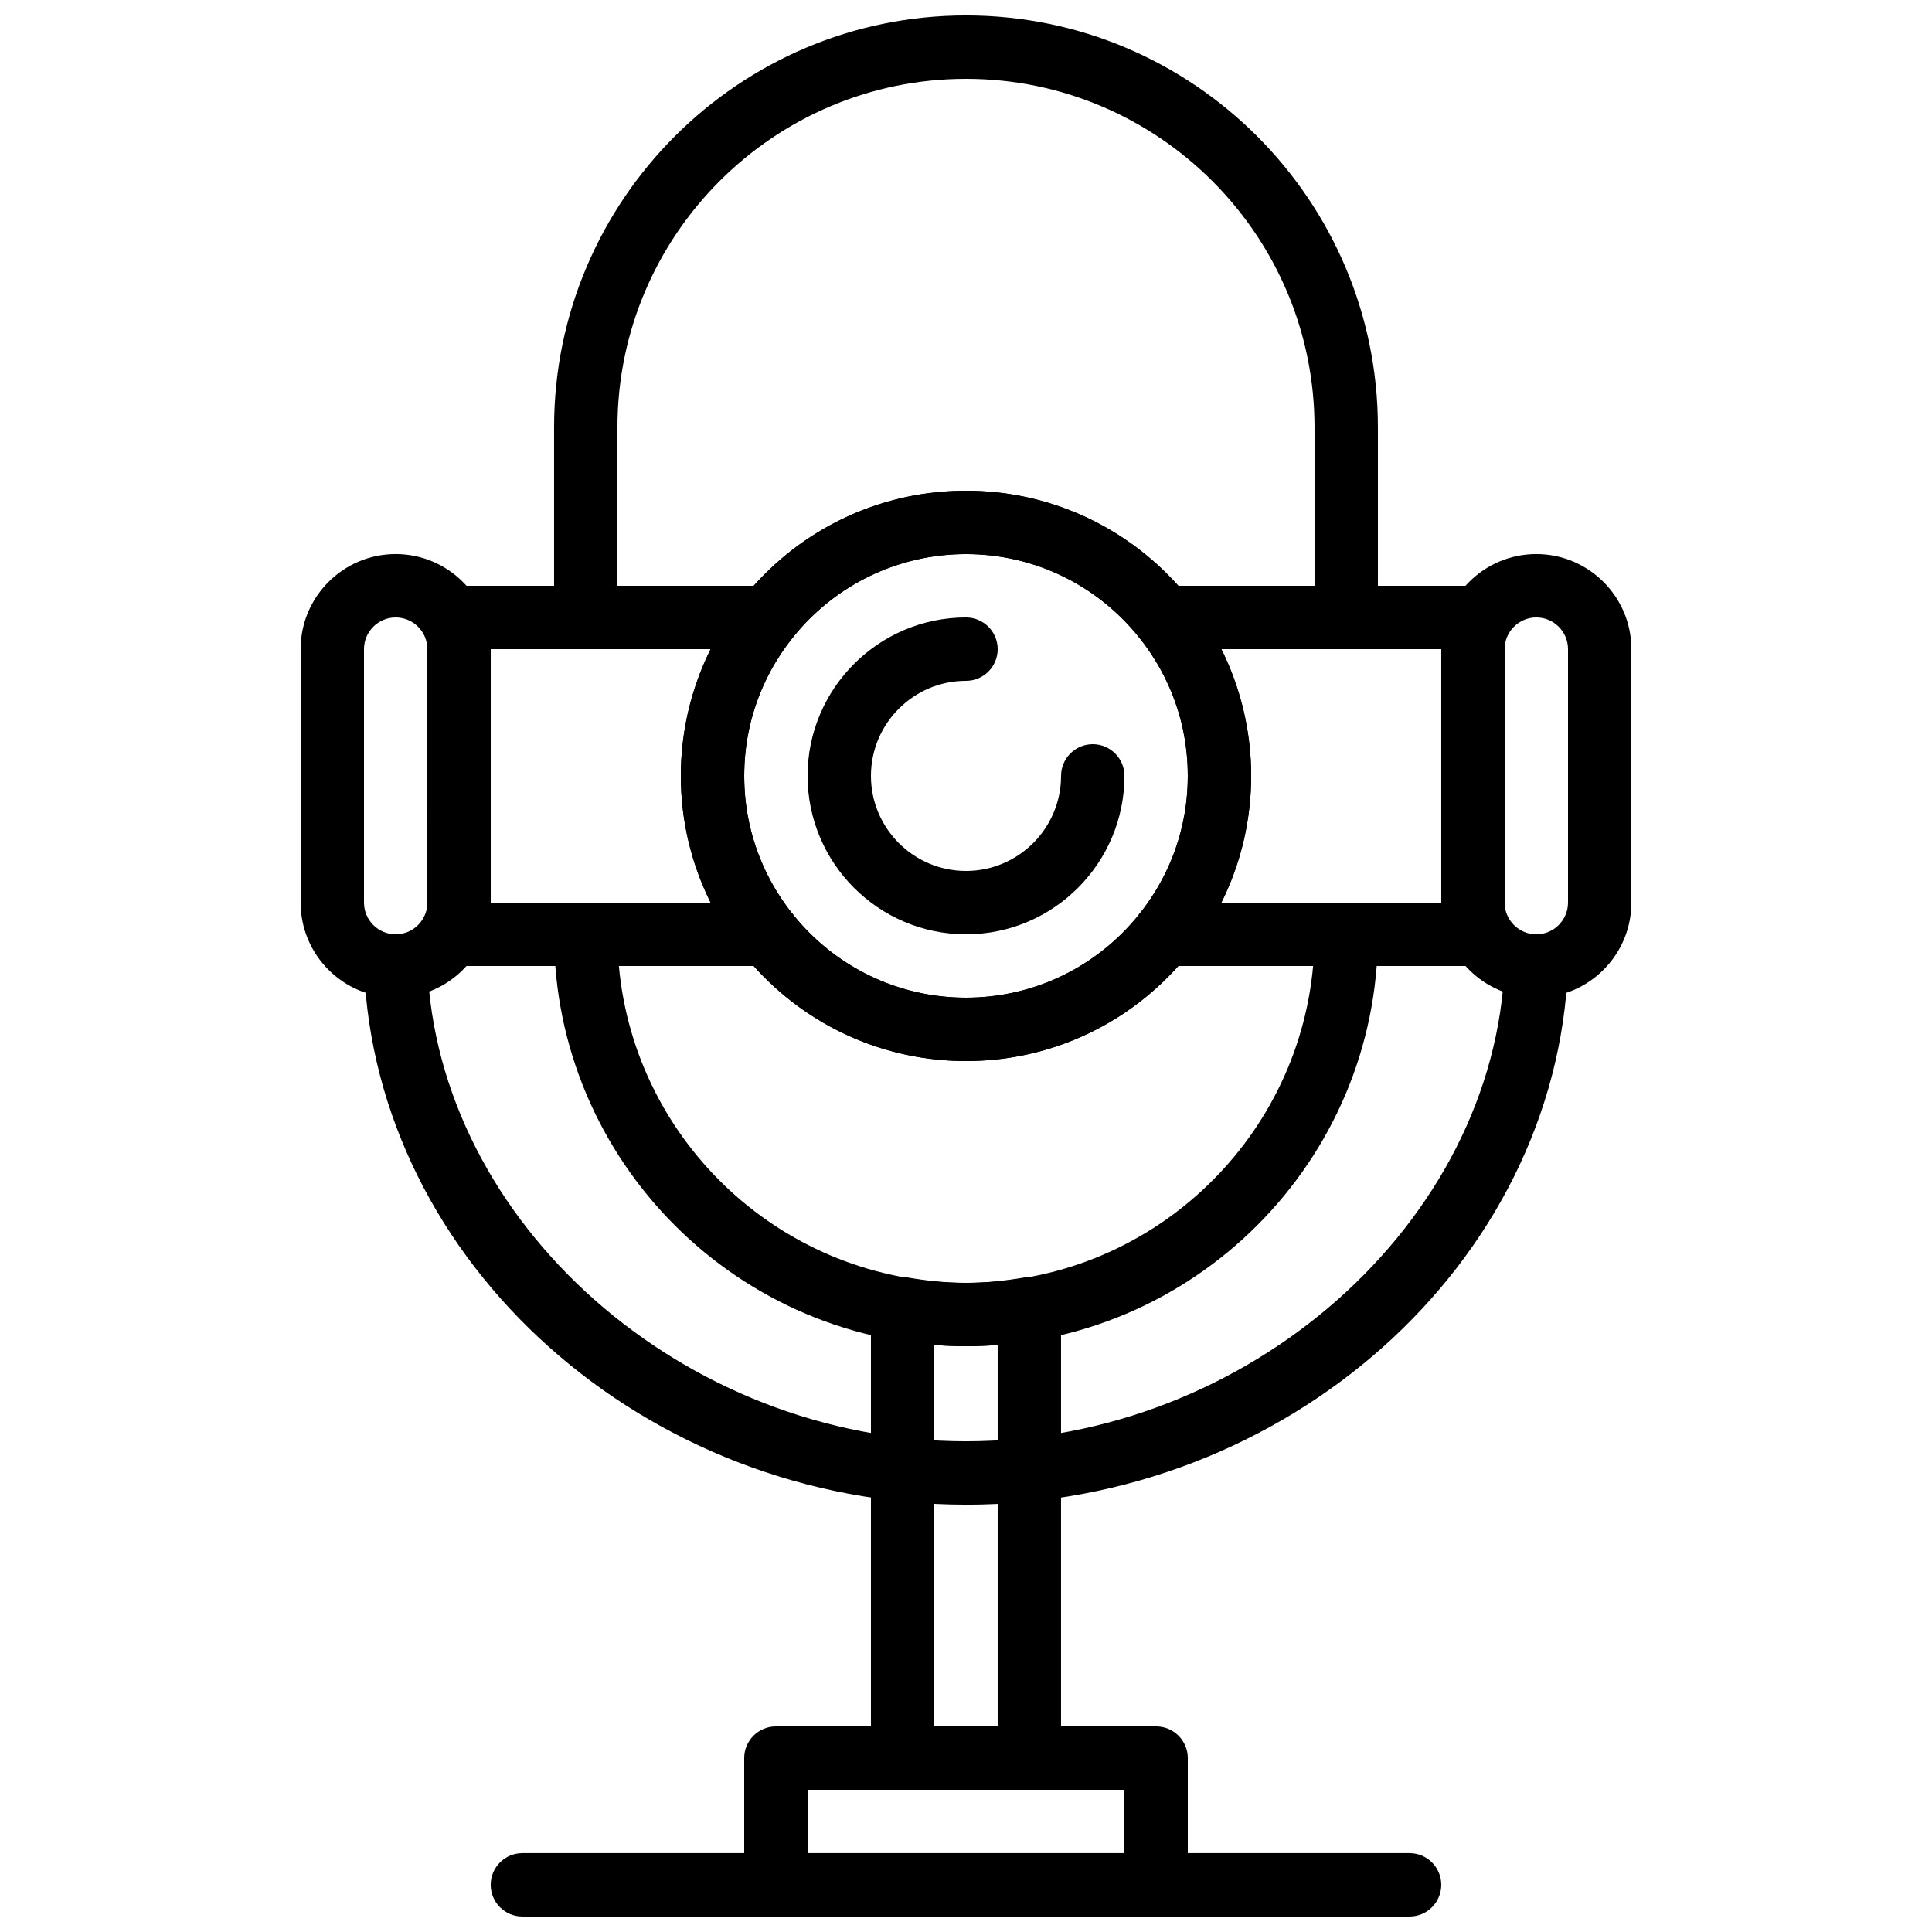<?xml version="1.0" encoding="UTF-8"?>
<!-- Uploaded to: SVG Repo, www.svgrepo.com, Generator: SVG Repo Mixer Tools -->
<svg width="800px" height="800px" version="1.1" viewBox="144 144 512 512" xmlns="http://www.w3.org/2000/svg">
 <defs>
  <clipPath id="c">
   <path d="m274 635h252v16.902h-252z"/>
  </clipPath>
  <clipPath id="b">
   <path d="m341 601h118v50.902h-118z"/>
  </clipPath>
  <clipPath id="a">
   <path d="m290 148.09h220v168.91h-220z"/>
  </clipPath>
 </defs>
 <path d="m551.14 408.39c-13.887 0-25.191-11.301-25.191-25.191v-67.176c0-13.887 11.301-25.191 25.191-25.191 13.887 0 25.191 11.301 25.191 25.191v67.176c0 13.891-11.301 25.191-25.191 25.191zm0-100.76c-4.625 0-8.398 3.769-8.398 8.398v67.176c0 4.625 3.769 8.398 8.398 8.398 4.625 0 8.398-3.769 8.398-8.398v-67.176c0-4.629-3.769-8.398-8.398-8.398z"/>
 <path d="m248.86 408.39c-13.887 0-25.191-11.301-25.191-25.191v-67.176c0-13.887 11.301-25.191 25.191-25.191 13.887 0 25.191 11.301 25.191 25.191v67.176c0 13.891-11.305 25.191-25.191 25.191zm0-100.76c-4.625 0-8.398 3.769-8.398 8.398v67.176c0 4.625 3.769 8.398 8.398 8.398 4.625 0 8.398-3.769 8.398-8.398v-67.176c0-4.629-3.773-8.398-8.398-8.398z"/>
 <g clip-path="url(#c)">
  <path d="m517.55 651.9h-235.11c-4.637 0-8.398-3.762-8.398-8.398 0-4.637 3.762-8.398 8.398-8.398h235.11c4.637 0 8.398 3.762 8.398 8.398 0 4.637-3.762 8.398-8.395 8.398z"/>
 </g>
 <g clip-path="url(#b)">
  <path d="m450.38 651.9h-100.76c-4.637 0-8.398-3.762-8.398-8.398v-33.586c0-4.637 3.762-8.398 8.398-8.398h100.76c4.637 0 8.398 3.762 8.398 8.398v33.586c0 4.637-3.762 8.398-8.398 8.398zm-92.363-16.793h83.969v-16.793h-83.969z"/>
 </g>
 <path d="m400 425.19c-41.664 0-75.57-33.906-75.57-75.57 0-41.664 33.906-75.57 75.57-75.57s75.57 33.906 75.57 75.57c0 41.664-33.906 75.57-75.57 75.57zm0-134.35c-32.41 0-58.777 26.367-58.777 58.777 0 32.41 26.367 58.777 58.777 58.777s58.777-26.367 58.777-58.777c0-32.41-26.367-58.777-58.777-58.777z"/>
 <g clip-path="url(#a)">
  <path d="m500.76 316.03h-48.367c-2.543 0-4.953-1.16-6.551-3.141-11.242-14.016-27.961-22.051-45.844-22.051-17.887 0-34.602 8.035-45.848 22.051-1.586 1.98-4.004 3.141-6.551 3.141h-48.363c-4.637 0-8.398-3.762-8.398-8.398v-50.383c0-60.188 48.969-109.16 109.16-109.16 60.188 0 109.16 48.969 109.16 109.16v50.383c-0.004 4.633-3.766 8.395-8.398 8.395zm-44.48-16.793h36.082v-41.984c0-50.926-41.438-92.363-92.363-92.363-50.93-0.004-92.367 41.434-92.367 92.363v41.984h36.082c14.359-16.062 34.645-25.191 56.285-25.191 21.637 0 41.926 9.125 56.281 25.191z"/>
 </g>
 <path d="m400 500.76c-60.188 0-109.16-48.969-109.16-109.16 0-4.637 3.762-8.398 8.398-8.398h48.367c2.543 0 4.953 1.16 6.551 3.141 11.238 14.016 27.957 22.051 45.844 22.051s34.602-8.035 45.848-22.051c1.586-1.98 4.004-3.141 6.547-3.141h48.367c4.637 0 8.398 3.762 8.398 8.398-0.004 60.188-48.973 109.16-109.16 109.16zm-91.988-100.76c4.258 47.012 43.883 83.965 91.988 83.965s87.73-36.953 91.988-83.969h-35.703c-14.359 16.062-34.645 25.191-56.285 25.191-21.637 0-41.926-9.129-56.285-25.191z"/>
 <path d="m400 542.75c-84.953 0-156.52-63.895-159.53-142.42-0.176-4.637 3.434-8.539 8.062-8.715 4.844-0.371 8.539 3.434 8.715 8.062 2.625 68.449 68.004 126.28 142.75 126.28s140.12-57.828 142.75-126.28c0.176-4.625 3.894-8.422 8.715-8.062 4.637 0.176 8.246 4.074 8.062 8.715-3.016 78.531-74.582 142.43-159.53 142.43z"/>
 <path d="m400 391.6c-23.148 0-41.984-18.836-41.984-41.984 0-23.148 18.836-41.984 41.984-41.984 4.637 0 8.398 3.762 8.398 8.398s-3.762 8.398-8.398 8.398c-13.887 0-25.191 11.301-25.191 25.191 0 13.887 11.301 25.191 25.191 25.191 13.887 0 25.191-11.301 25.191-25.191 0-4.637 3.762-8.398 8.398-8.398 4.637 0 8.398 3.762 8.398 8.398-0.004 23.148-18.84 41.98-41.988 41.98z"/>
 <path d="m534.35 400h-81.961c-3.234 0-6.172-1.855-7.574-4.762-1.395-2.914-1-6.363 1.023-8.891 8.465-10.547 12.941-23.246 12.941-36.73 0-13.484-4.477-26.18-12.941-36.727-2.023-2.519-2.418-5.969-1.023-8.891 1.402-2.906 4.34-4.762 7.574-4.762h81.961c4.637 0 8.398 3.762 8.398 8.398v83.969c0 4.633-3.762 8.395-8.398 8.395zm-66.688-16.797h58.289v-67.176h-58.289c5.156 10.391 7.91 21.918 7.91 33.59 0 11.672-2.754 23.199-7.91 33.586z"/>
 <path d="m347.6 400h-81.953c-4.637 0-8.398-3.762-8.398-8.398l0.004-83.969c0-4.637 3.762-8.398 8.398-8.398h81.961c3.234 0 6.172 1.855 7.574 4.762 1.395 2.914 1 6.363-1.023 8.891-8.469 10.551-12.941 23.246-12.941 36.73 0 13.477 4.477 26.18 12.93 36.727 2.023 2.519 2.418 5.981 1.023 8.891s-4.34 4.766-7.574 4.766zm-73.555-16.797h58.289c-5.156-10.387-7.91-21.914-7.91-33.586 0-11.672 2.754-23.199 7.91-33.586h-58.289z"/>
 <path d="m416.79 618.32h-33.586c-4.637 0-8.398-3.762-8.398-8.398v-119.08c0-2.469 1.09-4.82 2.981-6.414 1.891-1.586 4.383-2.266 6.816-1.863 11.133 1.891 19.625 1.891 30.773 0 2.445-0.402 4.938 0.27 6.816 1.863 1.902 1.594 2.992 3.945 2.992 6.414v119.08c0 4.637-3.762 8.398-8.395 8.398zm-25.191-16.793h16.793v-101.13c-5.75 0.496-11.051 0.496-16.793 0z"/>
</svg>